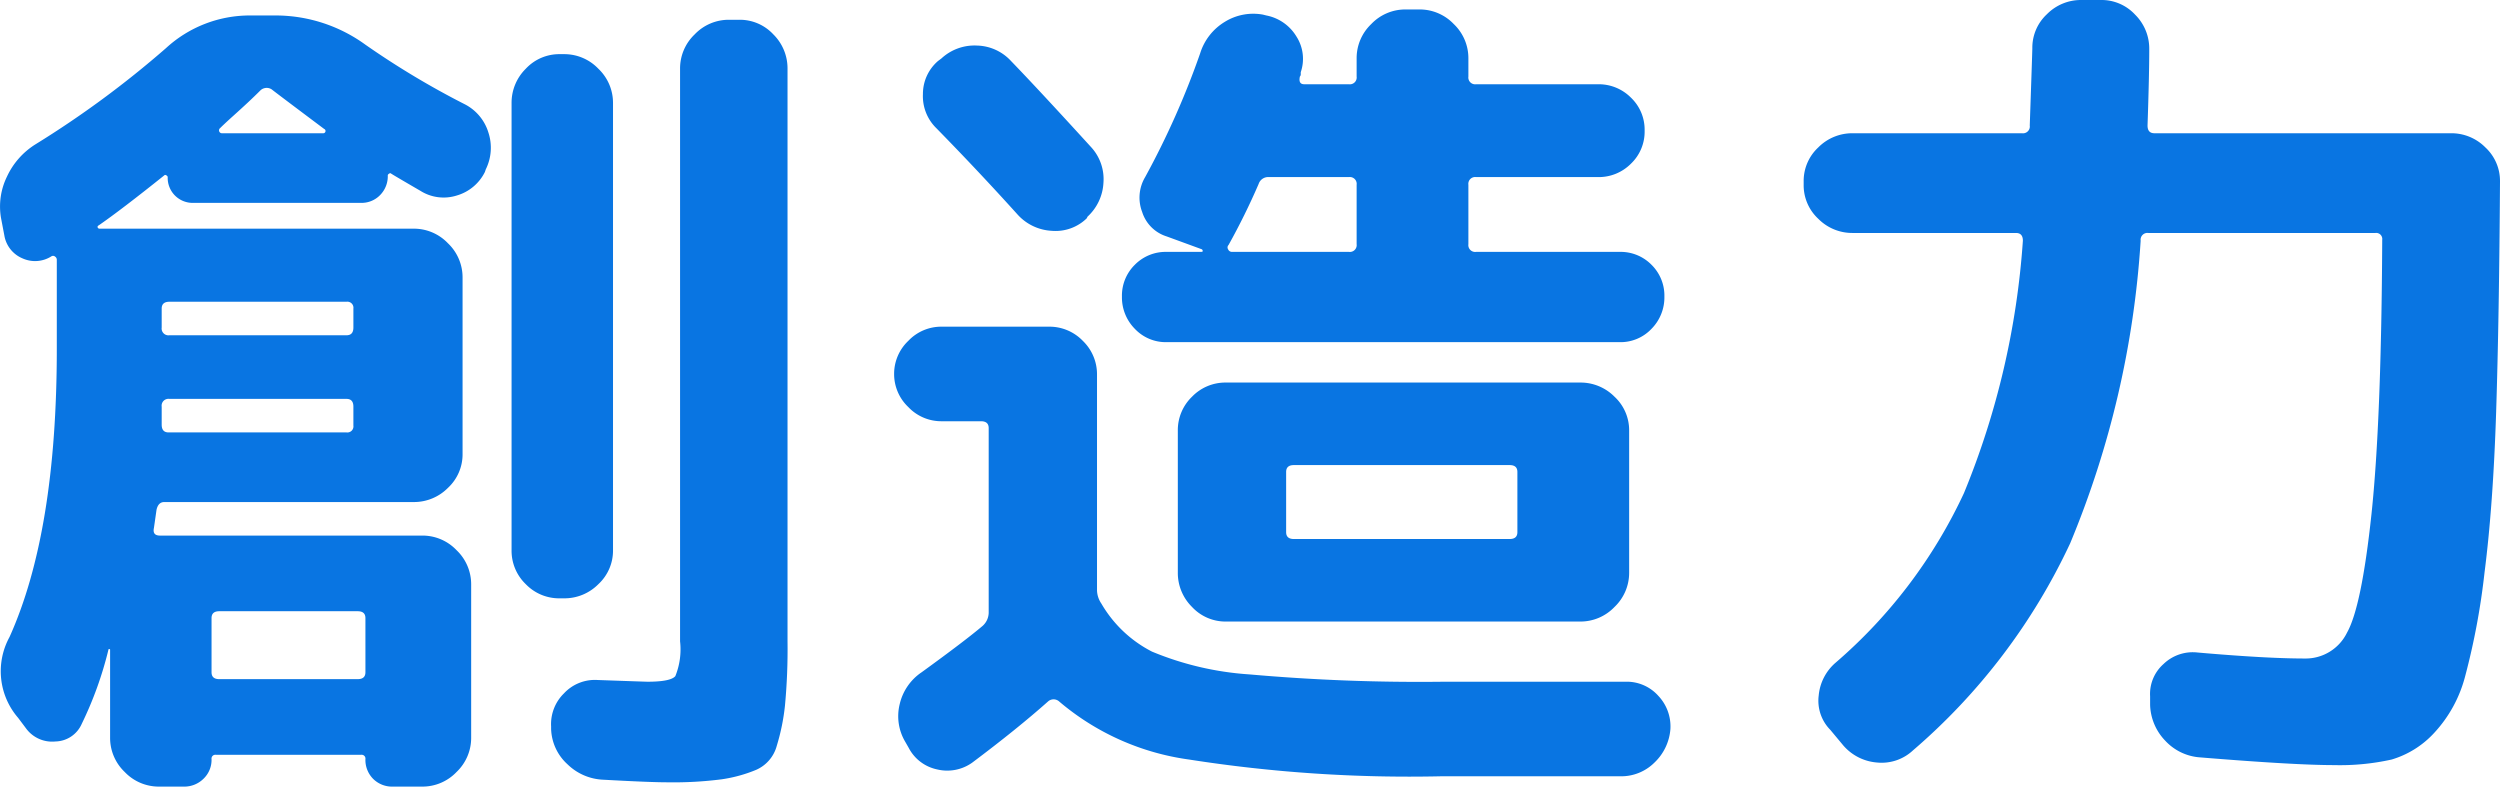 <svg xmlns="http://www.w3.org/2000/svg" width="116.323" height="36.6" viewBox="0 0 116.323 36.6">
  <path id="パス_1081" data-name="パス 1081" d="M-33.68-5.08a2.156,2.156,0,0,1-1.58-.66,2.156,2.156,0,0,1-.66-1.58v-20.8a2.222,2.222,0,0,1,.66-1.6,2.125,2.125,0,0,1,1.58-.68h.2a2.189,2.189,0,0,1,1.6.68,2.189,2.189,0,0,1,.68,1.6v20.8a2.125,2.125,0,0,1-.68,1.58,2.222,2.222,0,0,1-1.6.66ZM-25.32-32a2.125,2.125,0,0,1,1.58.68,2.222,2.222,0,0,1,.66,1.6V-3.08a28.121,28.121,0,0,1-.12,3,9.943,9.943,0,0,1-.38,1.86,1.7,1.7,0,0,1-.96,1.12,6.654,6.654,0,0,1-1.6.44,17.578,17.578,0,0,1-2.54.14q-.8,0-2.96-.12a2.532,2.532,0,0,1-1.68-.72A2.315,2.315,0,0,1-34.08,1V.88a2,2,0,0,1,.6-1.54,1.963,1.963,0,0,1,1.56-.62q2.24.08,2.32.08,1.08,0,1.3-.26a3.323,3.323,0,0,0,.22-1.62V-29.72a2.189,2.189,0,0,1,.68-1.6A2.189,2.189,0,0,1-25.8-32Zm-34.2,10.04-.16-.84a3.165,3.165,0,0,1,.28-1.9,3.506,3.506,0,0,1,1.32-1.5A45.8,45.8,0,0,0-52-30.68a5.754,5.754,0,0,1,3.92-1.52h1.24a7.115,7.115,0,0,1,4.12,1.36,38.84,38.84,0,0,0,4.6,2.76A2.194,2.194,0,0,1-37-26.76a2.267,2.267,0,0,1-.12,1.72l-.04.12a2.121,2.121,0,0,1-1.32,1.1,2.022,2.022,0,0,1-1.68-.22q-1.24-.72-1.36-.8-.04-.04-.1,0t-.06.08a1.246,1.246,0,0,1-.36.92,1.2,1.2,0,0,1-.88.36h-7.8a1.166,1.166,0,0,1-.86-.34,1.166,1.166,0,0,1-.34-.86q0-.04-.06-.08t-.1,0q-2,1.6-3.04,2.32-.08.04-.06.1a.092.092,0,0,0,.1.06h14.6a2.189,2.189,0,0,1,1.6.68A2.189,2.189,0,0,1-38.2-20v8.2a2.125,2.125,0,0,1-.68,1.58,2.222,2.222,0,0,1-1.6.66h-11.6q-.28,0-.36.36l-.12.84q-.08.36.28.36h12.2a2.189,2.189,0,0,1,1.6.68,2.189,2.189,0,0,1,.68,1.6V1.4A2.189,2.189,0,0,1-38.48,3a2.189,2.189,0,0,1-1.6.68h-1.36a1.246,1.246,0,0,1-.92-.36,1.246,1.246,0,0,1-.36-.92.177.177,0,0,0-.2-.2h-6.76a.177.177,0,0,0-.2.2,1.212,1.212,0,0,1-.38.92,1.265,1.265,0,0,1-.9.36h-1.16A2.189,2.189,0,0,1-53.92,3a2.189,2.189,0,0,1-.68-1.6V-2.68a.035.035,0,0,0-.04-.04.035.035,0,0,0-.04.04A17.064,17.064,0,0,1-55.92.76a1.364,1.364,0,0,1-1.22.82A1.507,1.507,0,0,1-58.52.96l-.36-.48a3.313,3.313,0,0,1-.4-3.76q2.2-4.88,2.2-13.4v-4.16a.173.173,0,0,0-.08-.14.143.143,0,0,0-.16-.02,1.419,1.419,0,0,1-1.36.1A1.406,1.406,0,0,1-59.52-21.96Zm9.64,17.8v2.52q0,.32.36.32h6.44q.36,0,.36-.32V-4.16q0-.32-.36-.32h-6.44Q-49.88-4.48-49.88-4.16Zm-2.32-14.4v.88a.318.318,0,0,0,.36.36h8.24q.32,0,.32-.36v-.88a.283.283,0,0,0-.32-.32h-8.24Q-52.2-18.88-52.2-18.56Zm0,4.56v.84q0,.36.32.36h8.28a.283.283,0,0,0,.32-.32V-14q0-.36-.32-.36h-8.24A.318.318,0,0,0-52.2-14Zm2.72-12.96a.131.131,0,0,0-.04.16.128.128,0,0,0,.12.08h4.72a.1.1,0,0,0,.1-.08.1.1,0,0,0-.06-.12q-2.24-1.68-2.44-1.84a.425.425,0,0,0-.52.04q-.28.28-.58.56t-.7.64Q-49.28-27.16-49.48-26.96Zm33.56-3.24a2.27,2.27,0,0,1,1.66-.6,2.221,2.221,0,0,1,1.58.72q1.24,1.28,3.72,4a2.2,2.2,0,0,1,.58,1.66,2.3,2.3,0,0,1-.74,1.58l-.04.08a2.076,2.076,0,0,1-1.62.58,2.3,2.3,0,0,1-1.58-.74q-1.84-2.04-3.8-4.04a2.08,2.08,0,0,1-.62-1.58,2.022,2.022,0,0,1,.7-1.54Zm0,16.88a2.111,2.111,0,0,1-1.54-.66,2.111,2.111,0,0,1-.66-1.54,2.111,2.111,0,0,1,.66-1.54,2.111,2.111,0,0,1,1.54-.66h5a2.156,2.156,0,0,1,1.58.66,2.156,2.156,0,0,1,.66,1.58V-5.44a1.145,1.145,0,0,0,.2.6A5.756,5.756,0,0,0-6.12-2.6,14.246,14.246,0,0,0-1.58-1.54a89.737,89.737,0,0,0,9.06.34h8.44a1.965,1.965,0,0,1,1.52.66A2.069,2.069,0,0,1,18,1a2.4,2.4,0,0,1-.74,1.56,2.19,2.19,0,0,1-1.58.64H7.32A66.194,66.194,0,0,1-4.4,2.42a11.792,11.792,0,0,1-6.04-2.7.388.388,0,0,0-.52,0Q-12.4,1-14.48,2.56a2,2,0,0,1-1.64.32,1.936,1.936,0,0,1-1.32-1l-.16-.28a2.335,2.335,0,0,1-.26-1.76,2.454,2.454,0,0,1,1.02-1.48Q-14.8-3.12-14-3.8a.841.841,0,0,0,.28-.6V-13q0-.32-.36-.32ZM17.12-20.6a2.011,2.011,0,0,1,.6,1.48,2.078,2.078,0,0,1-.6,1.5,1.978,1.978,0,0,1-1.48.62H-5.44a1.978,1.978,0,0,1-1.48-.62,2.078,2.078,0,0,1-.6-1.5,2.011,2.011,0,0,1,.6-1.48,2.011,2.011,0,0,1,1.48-.6h1.6q.08,0,.08-.04a.115.115,0,0,0-.04-.08l-1.64-.6a1.74,1.74,0,0,1-1.14-1.14,1.865,1.865,0,0,1,.14-1.62,38.239,38.239,0,0,0,2.56-5.76A2.618,2.618,0,0,1-2.74-31.9a2.519,2.519,0,0,1,1.78-.34l.16.04a2.1,2.1,0,0,1,1.4.98,1.919,1.919,0,0,1,.2,1.66v.1a.136.136,0,0,1-.04.1q-.08.36.2.36H3.04a.318.318,0,0,0,.36-.36v-.84a2.189,2.189,0,0,1,.68-1.6,2.189,2.189,0,0,1,1.6-.68h.64a2.189,2.189,0,0,1,1.6.68,2.189,2.189,0,0,1,.68,1.6v.84a.318.318,0,0,0,.36.36h5.68a2.11,2.11,0,0,1,1.52.62,2.057,2.057,0,0,1,.64,1.54,2.057,2.057,0,0,1-.64,1.54,2.11,2.11,0,0,1-1.52.62H8.96a.318.318,0,0,0-.36.36v2.76a.318.318,0,0,0,.36.36h6.68A2.011,2.011,0,0,1,17.12-20.6ZM3.4-21.56v-2.76a.318.318,0,0,0-.36-.36H-.68a.466.466,0,0,0-.48.32,31.478,31.478,0,0,1-1.4,2.84.158.158,0,0,0-.02.2.192.192,0,0,0,.18.12H3.04A.318.318,0,0,0,3.4-21.56Zm10.4,6.44a2.222,2.222,0,0,1,1.6.66,2.125,2.125,0,0,1,.68,1.58v6.6a2.189,2.189,0,0,1-.68,1.6A2.189,2.189,0,0,1,13.8-4H-2.68a2.125,2.125,0,0,1-1.58-.68,2.222,2.222,0,0,1-.66-1.6v-6.6a2.156,2.156,0,0,1,.66-1.58,2.156,2.156,0,0,1,1.58-.66ZM10.88-8.16v-2.8q0-.32-.36-.32H.48q-.36,0-.36.32v2.8q0,.32.36.32H10.52Q10.88-7.84,10.88-8.16Zm15.6-13.92a2.222,2.222,0,0,1-1.6-.66,2.125,2.125,0,0,1-.68-1.58v-.16a2.125,2.125,0,0,1,.68-1.58,2.222,2.222,0,0,1,1.6-.66h7.88a.318.318,0,0,0,.36-.36q.12-3.48.12-3.6a2.125,2.125,0,0,1,.68-1.58,2.222,2.222,0,0,1,1.6-.66h.92a2.125,2.125,0,0,1,1.58.68,2.222,2.222,0,0,1,.66,1.6q0,1.24-.08,3.56,0,.36.32.36h13.8a2.222,2.222,0,0,1,1.6.66,2.125,2.125,0,0,1,.68,1.58q-.04,6.4-.18,10.74t-.54,7.46a32.877,32.877,0,0,1-.9,4.82A6.129,6.129,0,0,1,53.52,1.2a4.385,4.385,0,0,1-1.96,1.22,11.051,11.051,0,0,1-2.68.26q-1.84,0-6.24-.36a2.433,2.433,0,0,1-1.62-.78,2.5,2.5,0,0,1-.7-1.66v-.4a1.858,1.858,0,0,1,.62-1.5,1.961,1.961,0,0,1,1.58-.54q3.2.28,5,.28a2.142,2.142,0,0,0,1.96-1.2q.68-1.2,1.14-5.52t.5-12.76a.283.283,0,0,0-.32-.32H40.24a.318.318,0,0,0-.36.36A43.79,43.79,0,0,1,36.6-7.64,28.693,28.693,0,0,1,29.28,2a2.133,2.133,0,0,1-1.66.56,2.308,2.308,0,0,1-1.58-.8l-.6-.72a1.93,1.93,0,0,1-.54-1.6,2.287,2.287,0,0,1,.78-1.52,23.471,23.471,0,0,0,5.98-7.9A37.578,37.578,0,0,0,34.4-21.72q0-.36-.32-.36Z" transform="translate(59.723 32.92)" fill="#0975e2"/>
</svg>
